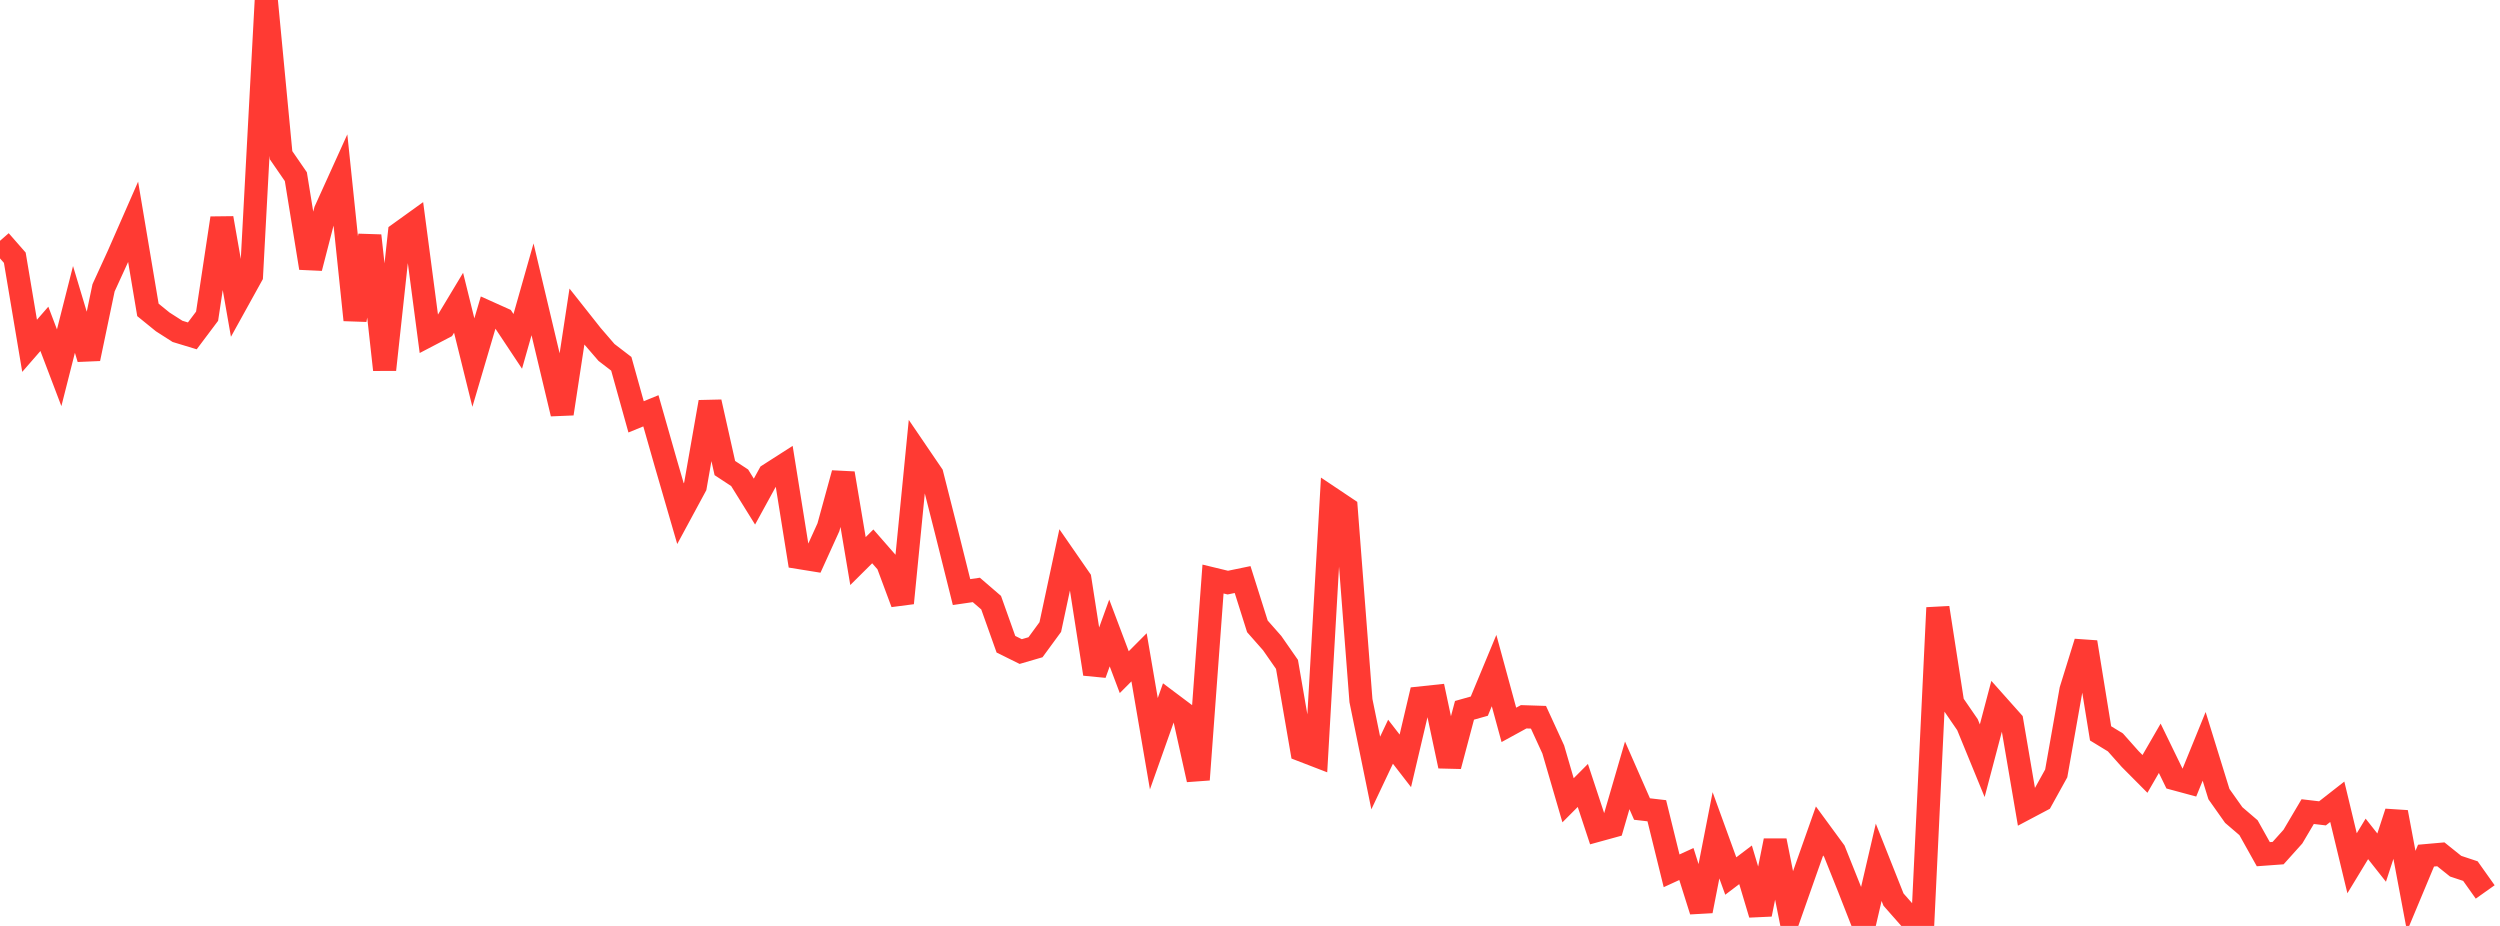 <?xml version="1.0" standalone="no"?>
<!DOCTYPE svg PUBLIC "-//W3C//DTD SVG 1.1//EN" "http://www.w3.org/Graphics/SVG/1.1/DTD/svg11.dtd">

<svg width="135" height="50" viewBox="0 0 135 50" preserveAspectRatio="none" 
  xmlns="http://www.w3.org/2000/svg"
  xmlns:xlink="http://www.w3.org/1999/xlink">


<polyline points="0.0, 13.004 0.799, 13.917 1.598, 18.674 2.396, 17.758 3.195, 19.859 3.994, 16.708 4.793, 19.368 5.592, 15.543 6.391, 13.798 7.189, 11.979 7.988, 16.734 8.787, 17.383 9.586, 17.894 10.385, 18.137 11.183, 17.075 11.982, 11.78 12.781, 16.335 13.58, 14.891 14.379, 0.0 15.178, 8.382 15.976, 9.541 16.775, 14.472 17.574, 11.377 18.373, 9.614 19.172, 17.278 19.97, 12.725 20.769, 19.964 21.568, 12.607 22.367, 12.032 23.166, 18.095 23.964, 17.678 24.763, 16.349 25.562, 19.58 26.361, 16.872 27.16, 17.231 27.959, 18.434 28.757, 15.623 29.556, 18.989 30.355, 22.34 31.154, 17.097 31.953, 18.107 32.751, 19.032 33.55, 19.645 34.349, 22.51 35.148, 22.183 35.947, 24.985 36.746, 27.738 37.544, 26.261 38.343, 21.709 39.142, 25.275 39.941, 25.8 40.74, 27.087 41.538, 25.63 42.337, 25.118 43.136, 30.104 43.935, 30.233 44.734, 28.473 45.533, 25.56 46.331, 30.298 47.13, 29.504 47.929, 30.418 48.728, 32.566 49.527, 24.451 50.325, 25.623 51.124, 28.774 51.923, 31.972 52.722, 31.856 53.521, 32.544 54.32, 34.789 55.118, 35.184 55.917, 34.951 56.716, 33.86 57.515, 30.122 58.314, 31.276 59.112, 36.392 59.911, 34.181 60.71, 36.297 61.509, 35.494 62.308, 40.161 63.107, 37.908 63.905, 38.507 64.704, 42.101 65.503, 31.268 66.302, 31.461 67.101, 31.296 67.899, 33.823 68.698, 34.729 69.497, 35.877 70.296, 40.506 71.095, 40.814 71.893, 26.917 72.692, 27.452 73.491, 37.832 74.29, 41.742 75.089, 40.053 75.888, 41.086 76.686, 37.693 77.485, 37.608 78.284, 41.367 79.083, 38.357 79.882, 38.132 80.68, 36.211 81.479, 39.143 82.278, 38.706 83.077, 38.732 83.876, 40.472 84.675, 43.215 85.473, 42.414 86.272, 44.834 87.071, 44.614 87.87, 41.869 88.669, 43.688 89.467, 43.78 90.266, 47.024 91.065, 46.657 91.864, 49.192 92.663, 45.106 93.462, 47.305 94.26, 46.7 95.059, 49.373 95.858, 45.397 96.657, 49.402 97.456, 47.131 98.254, 44.872 99.053, 45.962 99.852, 47.96 100.651, 50.0 101.45, 46.564 102.249, 48.577 103.047, 49.483 103.846, 49.473 104.645, 32.818 105.444, 37.969 106.243, 39.133 107.041, 41.079 107.84, 38.052 108.639, 38.949 109.438, 43.631 110.237, 43.208 111.036, 41.764 111.834, 37.254 112.633, 34.677 113.432, 39.602 114.231, 40.089 115.03, 40.988 115.828, 41.791 116.627, 40.407 117.426, 42.05 118.225, 42.266 119.024, 40.303 119.822, 42.881 120.621, 44.011 121.42, 44.696 122.219, 46.126 123.018, 46.068 123.817, 45.178 124.615, 43.827 125.414, 43.921 126.213, 43.296 127.012, 46.616 127.811, 45.3 128.609, 46.311 129.408, 43.861 130.207, 48.116 131.006, 46.204 131.805, 46.133 132.604, 46.774 133.402, 47.039 134.201, 48.165" fill="none" stroke="#ff3a33" stroke-width="1.25"/>

</svg>